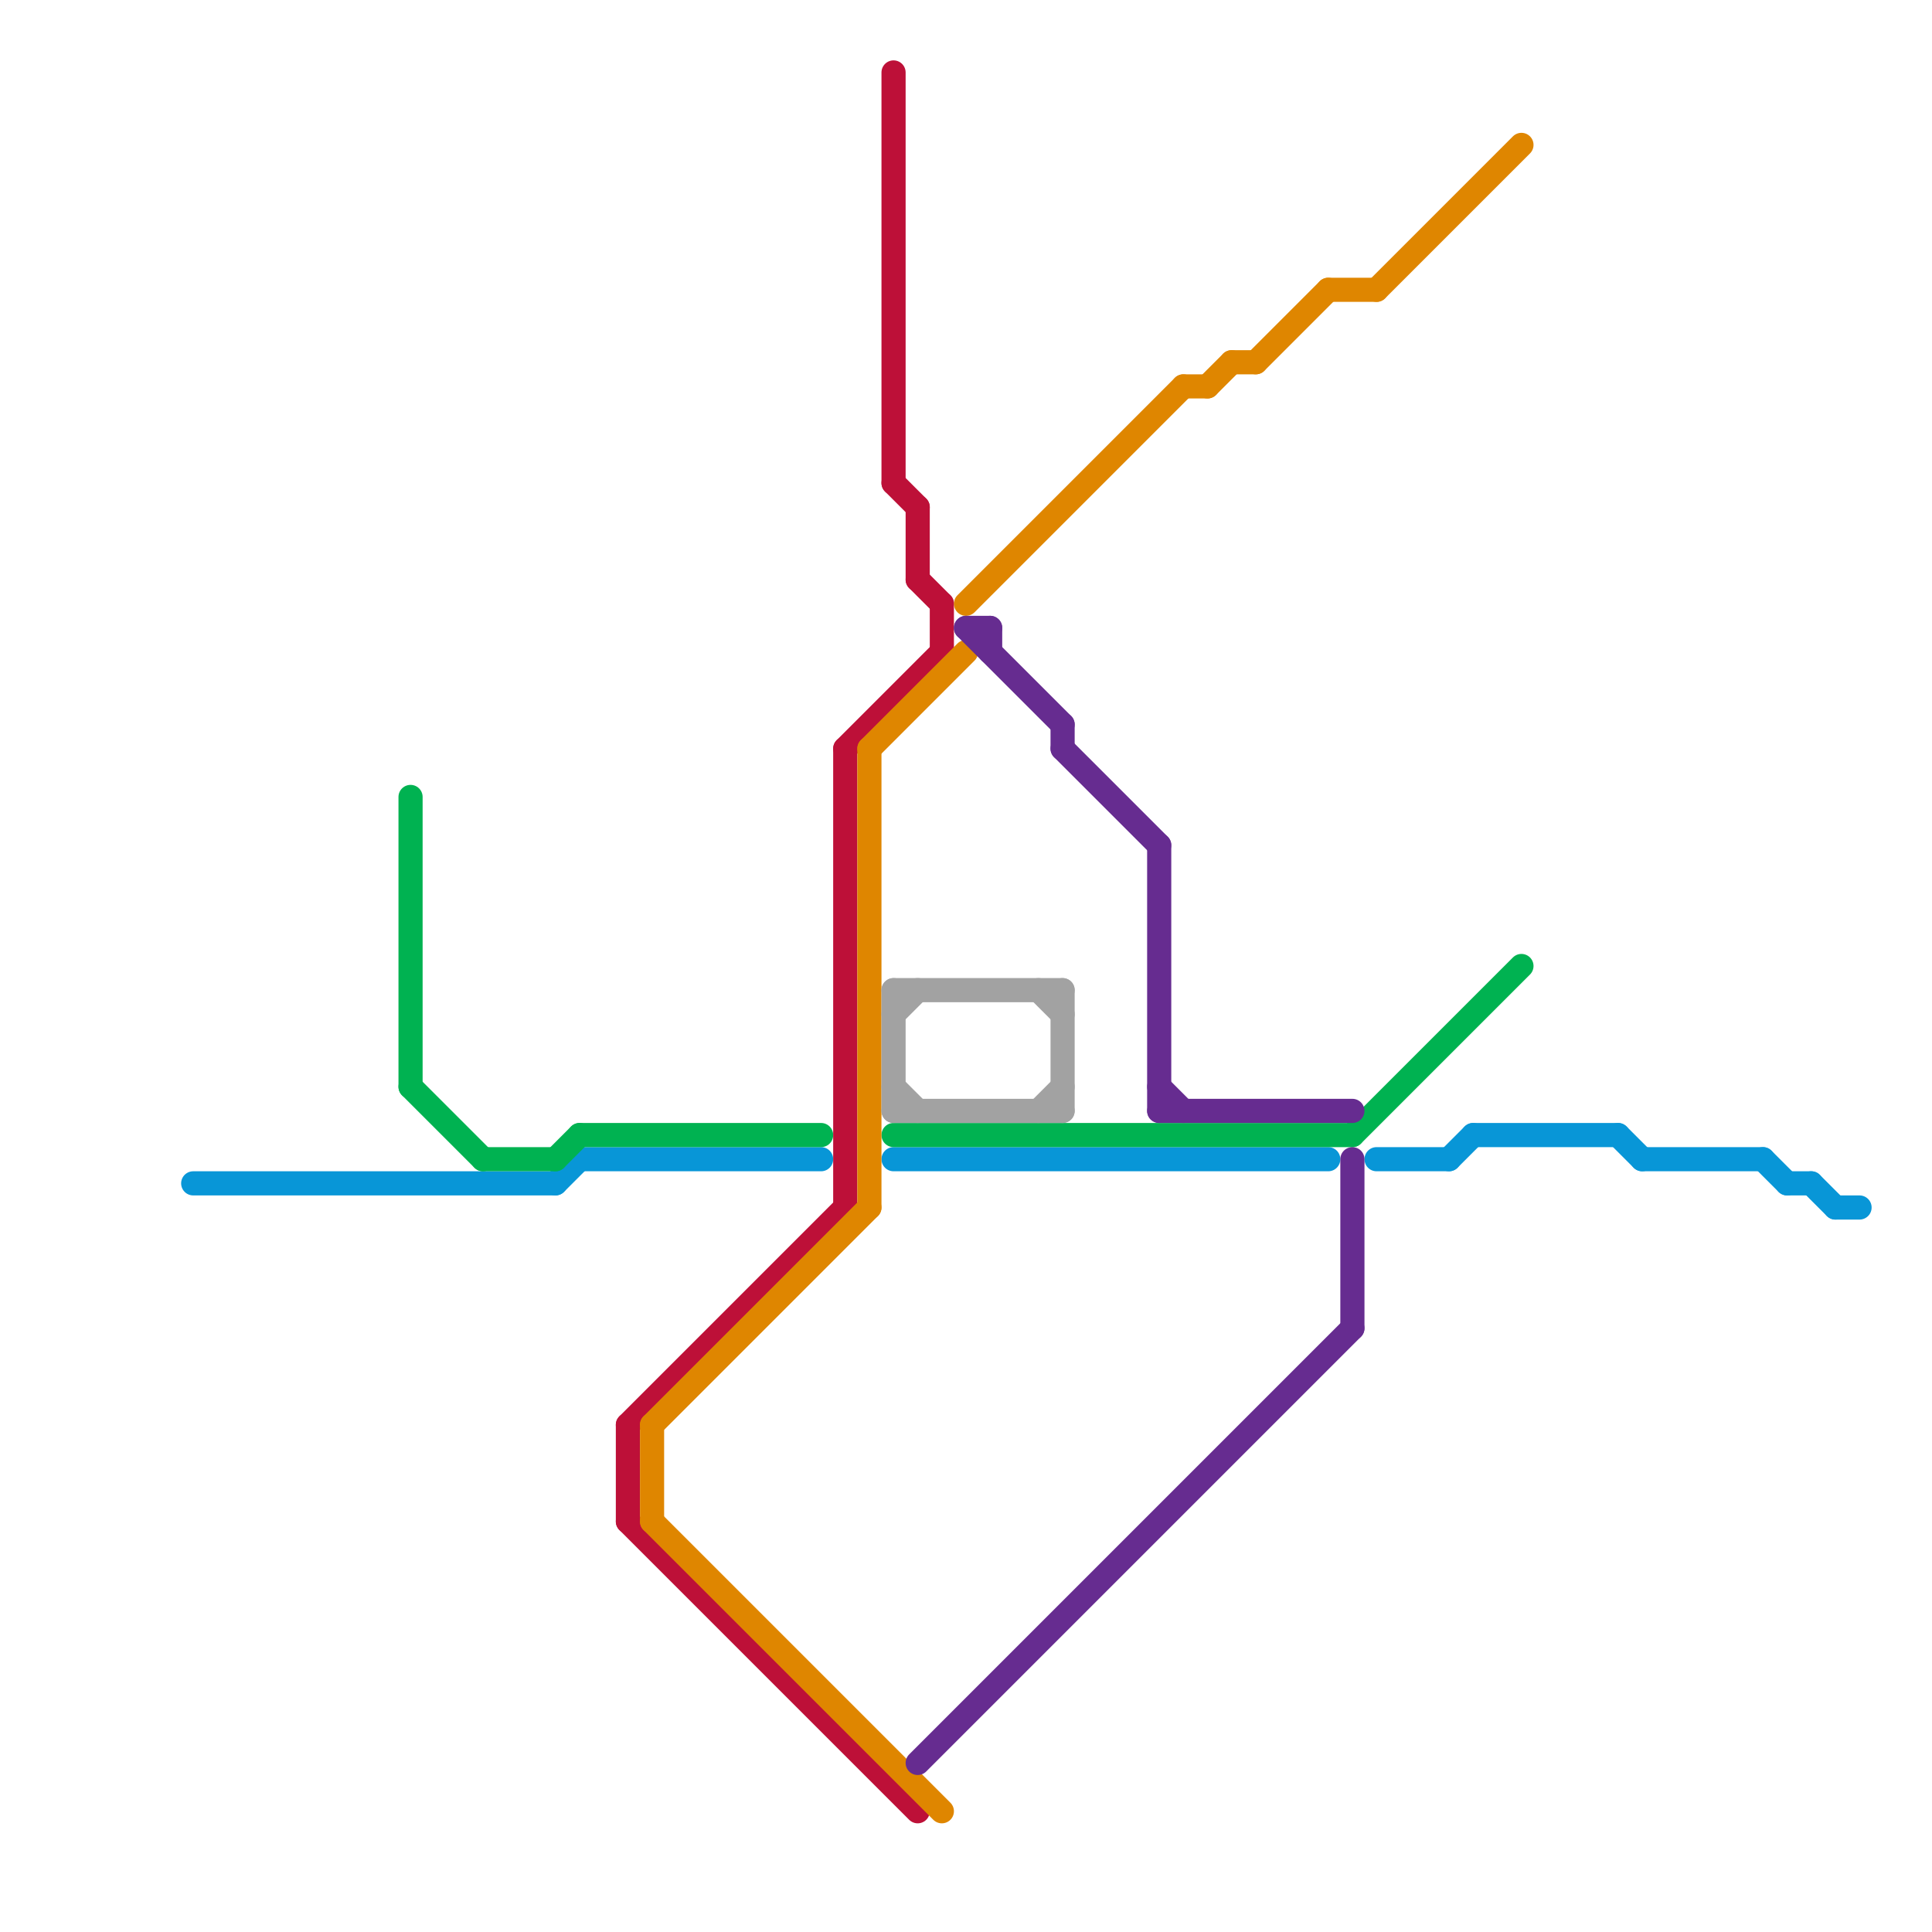 
<svg version="1.1" xmlns="http://www.w3.org/2000/svg" viewBox="0 0 80 80">
<style>text { font: 1px Helvetica; font-weight: 600; white-space: pre; dominant-baseline: central; } line { stroke-width: 1; fill: none; stroke-linecap: round; stroke-linejoin: round; } .c0 { stroke: #0896d7 } .c1 { stroke: #00b251 } .c2 { stroke: #bd1038 } .c3 { stroke: #df8600 } .c4 { stroke: #a2a2a2 } .c5 { stroke: #662c90 }</style><defs><g id="wm-xf"><circle r="1.2" fill="#000"/><circle r="0.9" fill="#fff"/><circle r="0.6" fill="#000"/><circle r="0.3" fill="#fff"/></g><g id="wm"><circle r="0.6" fill="#000"/><circle r="0.3" fill="#fff"/></g></defs><line class="c0" x1="37" y1="48" x2="55" y2="48"/><line class="c0" x1="57" y1="48" x2="60" y2="48"/><line class="c0" x1="75" y1="49" x2="76" y2="50"/><line class="c0" x1="60" y1="48" x2="61" y2="47"/><line class="c0" x1="74" y1="49" x2="75" y2="49"/><line class="c0" x1="61" y1="47" x2="67" y2="47"/><line class="c0" x1="8" y1="49" x2="23" y2="49"/><line class="c0" x1="76" y1="50" x2="77" y2="50"/><line class="c0" x1="73" y1="48" x2="74" y2="49"/><line class="c0" x1="23" y1="49" x2="24" y2="48"/><line class="c0" x1="68" y1="48" x2="73" y2="48"/><line class="c0" x1="67" y1="47" x2="68" y2="48"/><line class="c0" x1="24" y1="48" x2="34" y2="48"/><line class="c1" x1="23" y1="48" x2="24" y2="47"/><line class="c1" x1="37" y1="47" x2="56" y2="47"/><line class="c1" x1="56" y1="47" x2="63" y2="40"/><line class="c1" x1="17" y1="45" x2="20" y2="48"/><line class="c1" x1="17" y1="33" x2="17" y2="45"/><line class="c1" x1="20" y1="48" x2="23" y2="48"/><line class="c1" x1="24" y1="47" x2="34" y2="47"/><line class="c2" x1="26" y1="59" x2="26" y2="63"/><line class="c2" x1="26" y1="59" x2="35" y2="50"/><line class="c2" x1="37" y1="20" x2="38" y2="21"/><line class="c2" x1="38" y1="24" x2="39" y2="25"/><line class="c2" x1="35" y1="31" x2="39" y2="27"/><line class="c2" x1="26" y1="63" x2="38" y2="75"/><line class="c2" x1="37" y1="3" x2="37" y2="20"/><line class="c2" x1="39" y1="25" x2="39" y2="27"/><line class="c2" x1="38" y1="21" x2="38" y2="24"/><line class="c2" x1="35" y1="31" x2="35" y2="50"/><line class="c3" x1="27" y1="59" x2="36" y2="50"/><line class="c3" x1="40" y1="25" x2="49" y2="16"/><line class="c3" x1="36" y1="31" x2="36" y2="50"/><line class="c3" x1="36" y1="31" x2="40" y2="27"/><line class="c3" x1="27" y1="63" x2="39" y2="75"/><line class="c3" x1="51" y1="15" x2="52" y2="15"/><line class="c3" x1="55" y1="12" x2="57" y2="12"/><line class="c3" x1="27" y1="59" x2="27" y2="63"/><line class="c3" x1="50" y1="16" x2="51" y2="15"/><line class="c3" x1="57" y1="12" x2="63" y2="6"/><line class="c3" x1="49" y1="16" x2="50" y2="16"/><line class="c3" x1="52" y1="15" x2="55" y2="12"/><line class="c4" x1="37" y1="46" x2="44" y2="46"/><line class="c4" x1="37" y1="41" x2="37" y2="46"/><line class="c4" x1="37" y1="42" x2="38" y2="41"/><line class="c4" x1="43" y1="46" x2="44" y2="45"/><line class="c4" x1="44" y1="41" x2="44" y2="46"/><line class="c4" x1="37" y1="45" x2="38" y2="46"/><line class="c4" x1="43" y1="41" x2="44" y2="42"/><line class="c4" x1="37" y1="41" x2="44" y2="41"/><line class="c5" x1="44" y1="30" x2="44" y2="31"/><line class="c5" x1="56" y1="48" x2="56" y2="55"/><line class="c5" x1="40" y1="26" x2="41" y2="26"/><line class="c5" x1="44" y1="31" x2="48" y2="35"/><line class="c5" x1="48" y1="46" x2="56" y2="46"/><line class="c5" x1="38" y1="73" x2="56" y2="55"/><line class="c5" x1="41" y1="26" x2="41" y2="27"/><line class="c5" x1="48" y1="35" x2="48" y2="46"/><line class="c5" x1="40" y1="26" x2="44" y2="30"/><line class="c5" x1="48" y1="45" x2="49" y2="46"/>
</svg>
